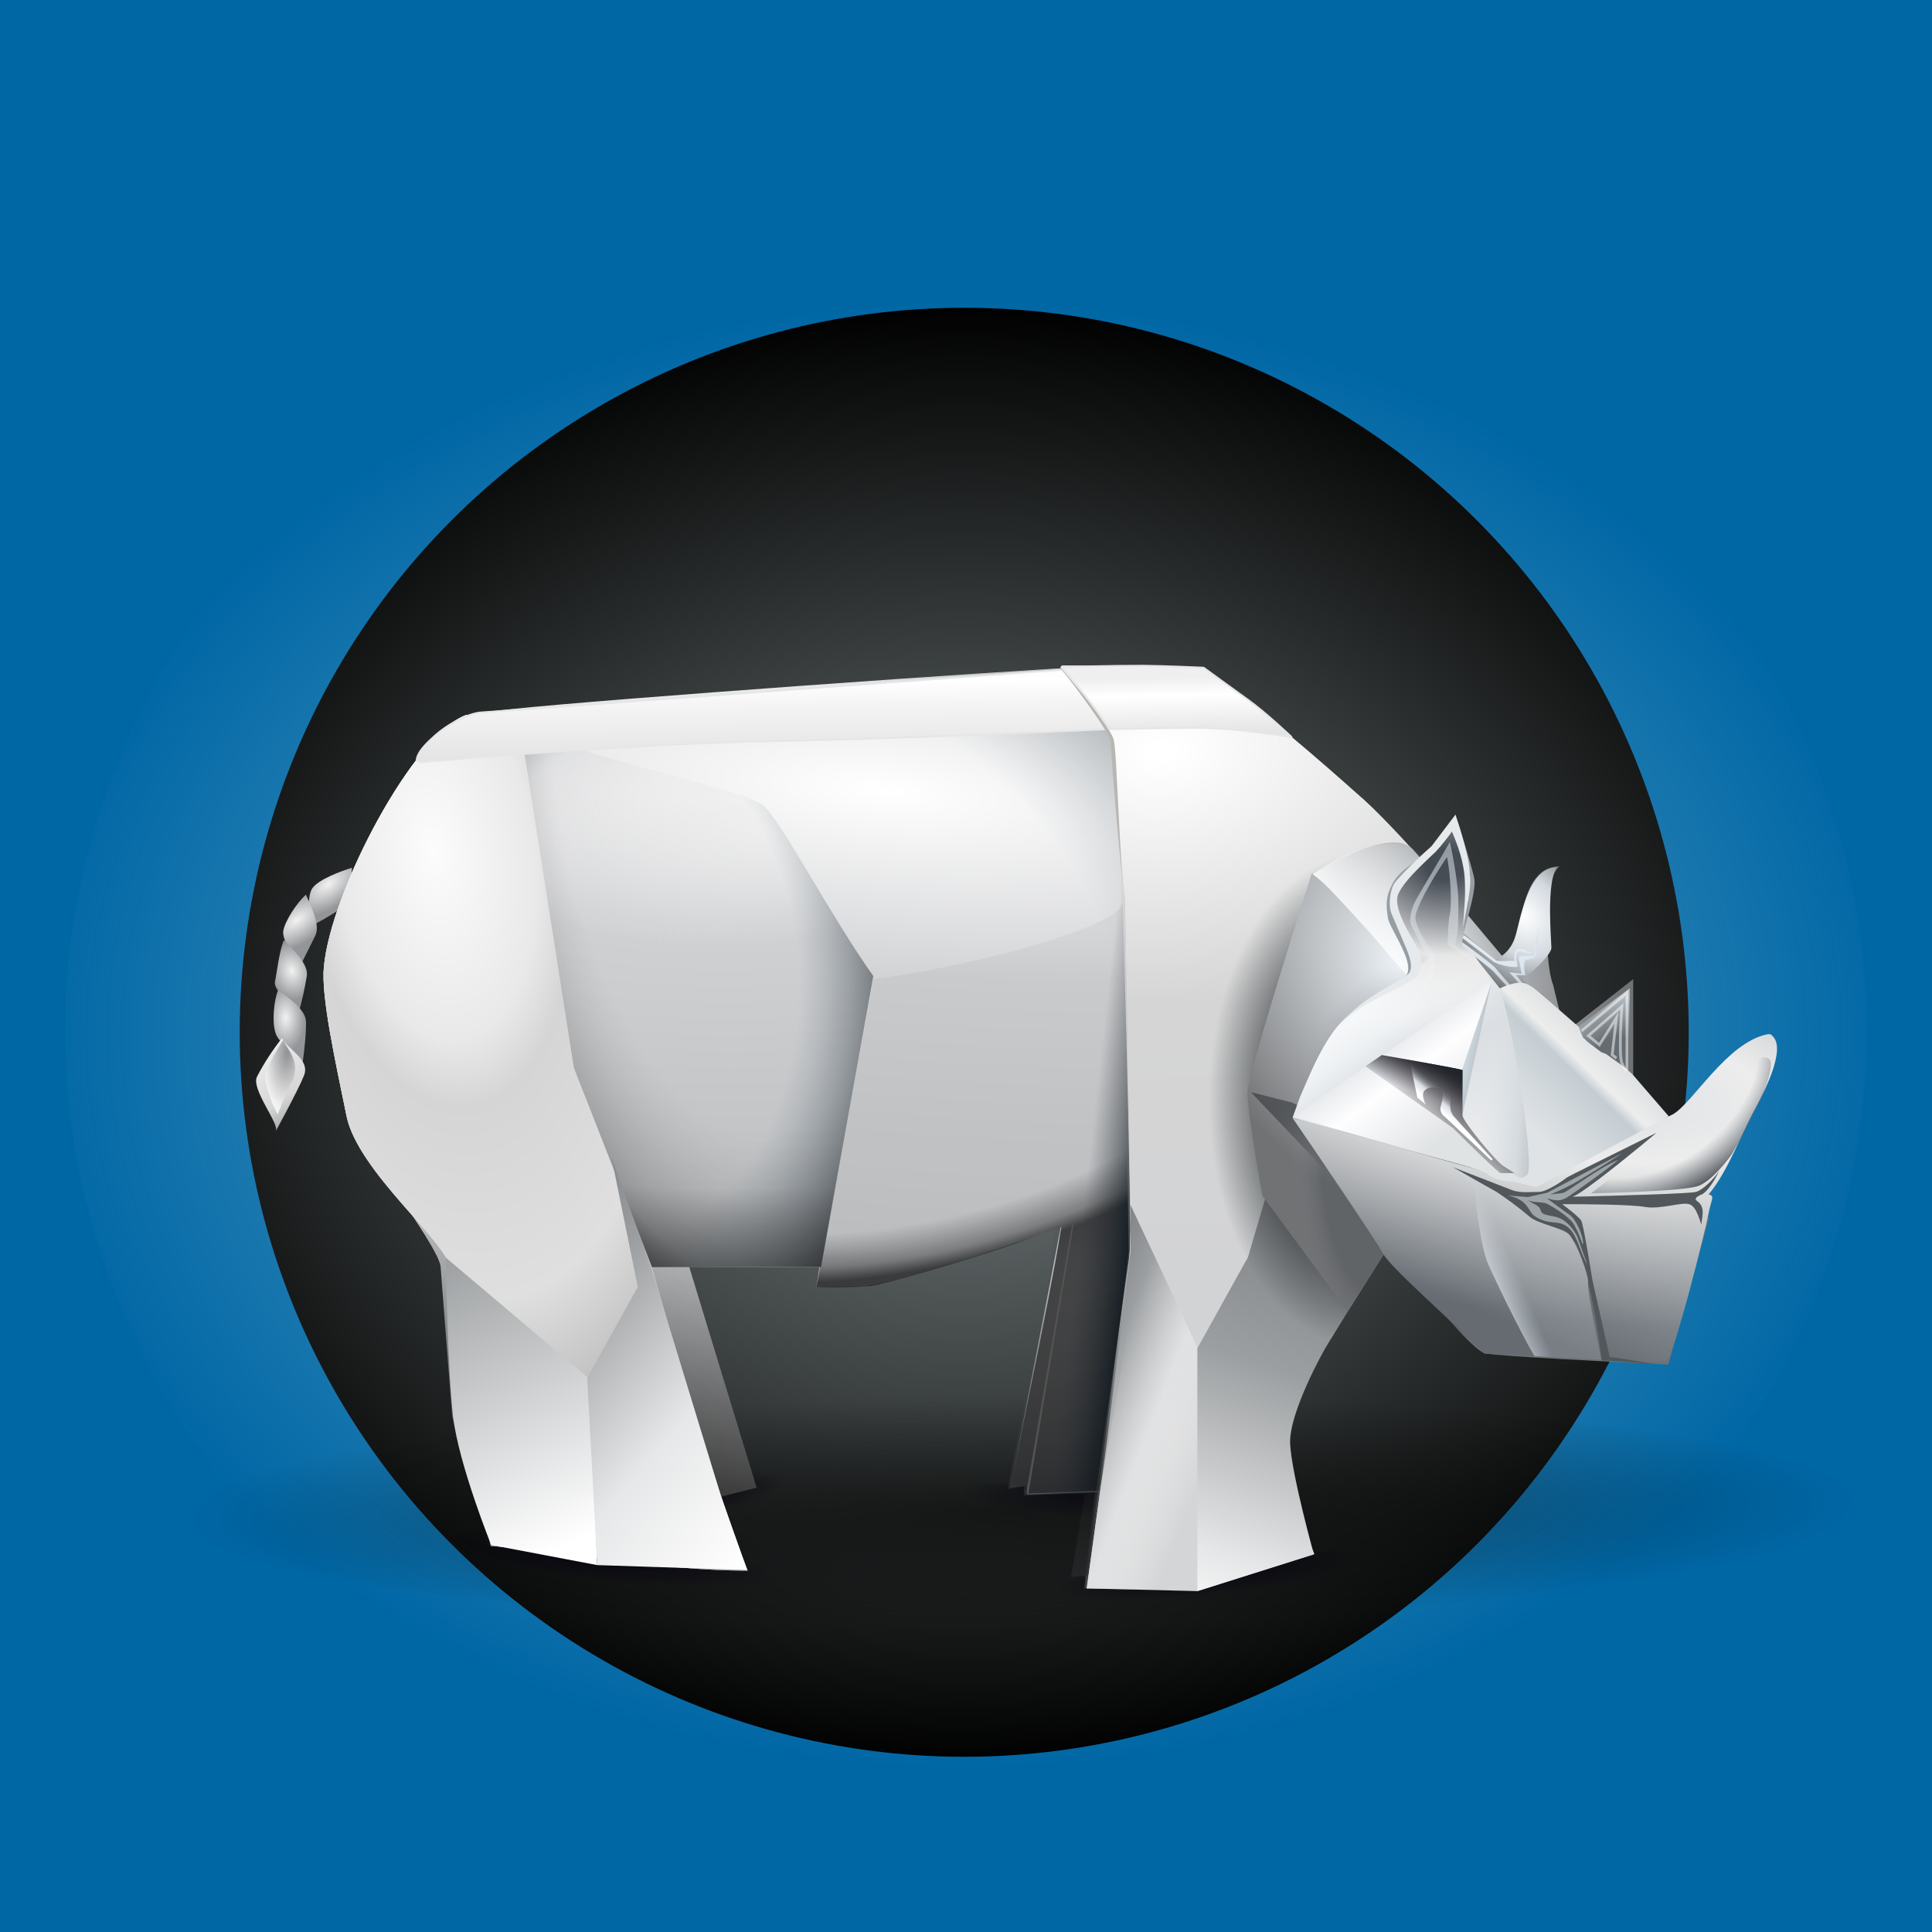 
<svg viewbox="0 0 1040 1040" fill="none" width="1040" height="1040" xmlns="http://www.w3.org/2000/svg">
  <title>#371 - The Sapphire Blue Rhino</title>
  <defs>
    <filter id="duogreen" x="-100%" y="-100%" width="200%" height="200%">
      <feColorMatrix type="matrix" result="grayscale" values="1 0 0 0 0 1 0 0 0 0 1 0 0 0 0 0 0 0 1 0"></feColorMatrix>
      <feComponentTransfer color-interpolation-filters="sRGB">
        <feFuncR type="gamma" exponent="1.5" amplitude="1" offset="0"></feFuncR>
        <feFuncG type="gamma" exponent="1.5" amplitude="1" offset="0"></feFuncG>
        <feFuncB type="gamma" exponent="1.5" amplitude="2" offset="0"></feFuncB>
      </feComponentTransfer>
      <feComponentTransfer color-interpolation-filters="sRGB" result="duogreen">
        <feFuncR type="table" tableValues="0.3 0.7"></feFuncR>
        <feFuncG type="table" tableValues="0 1"></feFuncG>
        <feFuncB type="table" tableValues="0 .8"></feFuncB>
        <feFuncA type="table" tableValues="0 1"></feFuncA>
      </feComponentTransfer>
    </filter>
    <filter id="camo">
      <feTurbulence type="fractalNoise" baseFrequency="0.02" numoctaves="3"></feTurbulence>
      <feComponentTransfer>
        <feFuncR type="discrete" tableValues="0 0 0 0 1 1"></feFuncR>
        <feFuncG type="discrete" tableValues="0 0 0 1 1"></feFuncG>
        <feFuncB type="discrete" tableValues="0 1"></feFuncB>
      </feComponentTransfer>
      <feColorMatrix values="1  0 0 0 0    -1  1 0 0 0    -1 -1 1 0 0    0  0 0 0 1"></feColorMatrix>
      <feColorMatrix values="-0.08  0.42  0.09 0 0.08      -0.17  0.35 -0.08 0 0.17      -0.08  0.15 -0.04 0 0.08      0    0     0    0 1"></feColorMatrix>
    </filter>
    <style>
      /* FILTERS */
      .sepia .rhino{filter:url(#sepia);} 
      .duotone .rhino{filter:url(#duotone);}
      .duoblue .rhino{filter:url(#duoblue);}
      .duogreen .rhino{filter:url(#duogreen);}
      .posterize .rhino{filter:url(#posterize);}
      .darkgreen .rhino{ filter:url(#dark-green-sepia);} 
      .purplesun .rhino{ filter:url(#purplesun);} 
      
      
      .camo {filter:url(#camo); mix-blend-mode: soft-light;}
      .blobby {filter:url(#blobby);}                    
      .roughpaper {filter:url(#roughpaper); mix-blend-mode: color-burn;}
      .zebra {fill: rgba(0,0,0,0.25); filter:url(#zebra); mix-blend-mode: soft-light; }
      
      .stripey{fill:  rgba(0,0,0,.25); filter:url(#stripey);}  
      
      /* BLEND-MODES */
      .sun{fill: rgb(252, 252, 252); mix-blend-mode: overlay;}
      .moon{fill: rgba(0, 0, 0, 1); mix-blend-mode: soft-light;}
      
      /* PATTERNS */
      .circuitboard{fill: url("#circuitboard");}
      .carbonfibre{fill: url("#carbonfibre");mix-blend-mode: hard-light;}
      .argyle{fill: url("#argyle");mix-blend-mode: difference;}
      .miamivice{fill: url("#miamivice");mix-blend-mode: hard-light;}  
      .tartan{fill: url("#tartan");mix-blend-mode: soft-light;}
      
      
    </style>
  </defs>
  <g clip-path="url(#frame)">
    <g class="bg">
      <rect fill="#0067a5" width="1040" height="1040"></rect>
      <rect class="camo" width="1040" height="1040"></rect>
      <ellipse class="moon" cx="519.04" cy="555.67" rx="390" ry="390"></ellipse>
      <ellipse fill="url(#paint0_radial)" cx="520" cy="555" rx="485" ry="430"></ellipse>
    </g>
    <g class="rhino-wrapper duogreen">
      <g class="shadow">
        <path fill="url(#paint1_radial)" d="M549 875c252.95 0 458-27.77 458-62.02s-205.05-62.02-458-62.02-458 27.76-458 62.02C91 847.23 296.05 875 549 875Z"></path>
        <path fill="url(#paint2_radial)" d="M412.33 847.3c1.04-9.16-35.7-20.88-82.06-26.17-46.36-5.29-84.79-2.14-85.83 7.03-1.05 9.17 35.7 20.9 82.05 26.18 46.36 5.29 84.8 2.14 85.84-7.03Z"></path>
        <path fill="url(#paint3_radial)" d="M422.12 799.52c-1.22-9.15-39.71-11.54-85.96-5.35-46.25 6.2-82.75 18.63-81.52 27.78 1.23 9.15 39.72 11.54 85.97 5.35 46.24-6.2 82.74-18.63 81.51-27.78Z"></path>
        <path fill="url(#paint4_radial)" d="M 643.6 862.2 C 695.3 855.6 736.6 845.5 735.8 839.5 C 735.1 833.6 692.6 834 640.8 840.6 C 589.1 847.1 547.8 857.2 548.6 863.2 C 549.3 869.2 591.9 868.7 643.6 862.2 Z"></path>
        <path fill="url(#paint5_radial)" d="M589.88 819c52.13.27 94.42-4.4 94.45-10.4.03-6.02-42.2-11.12-94.33-11.38-52.13-.26-94.41 4.4-94.44 10.41-.04 6.02 42.2 11.11 94.32 11.38Z"></path>
      </g>
      <g class="rhino">
        <g class="body">
          <g class="tail" transform="matrix(1, 0, 0, 1, -23.13, -82.18)">
            <path fill="url(#gradient-3)" d="M 191.25 560.33 C 194.63 555.5 206.86 551.07 212.59 549.28 C 212.08 554.54 212.25 567.37 206.78 571.19 C 200.57 575.31 194.09 579.03 187.41 582.33 C 190.12 580.85 187.87 565.17 191.25 560.33 Z"></path>
            <path fill="url(#gradient-0)" d="M 175.63 583.27 C 176.48 578.07 182.78 568.29 187.81 563.79 C 189.88 568.68 195.89 579.87 192.85 585.88 C 189.81 591.9 182.53 606.46 184.13 603.83 C 185.72 601.2 174.56 589.85 175.63 583.27 Z"></path>
            <path fill="url(#gradient-2)" d="M 171.15 610.6 C 172.06 606.36 173.5 593.67 176 588.23 C 179.6 592.17 189.18 600.62 188.33 607.33 C 187.15 614.65 185.5 621.9 183.4 629.01 C 184.18 626.04 169.86 615.84 171.15 610.6 Z"></path>
            <path fill="url(#gradient-1)" d="M 171.35 637.95 C 169.5 632.13 170.5 621 172.88 614.98 C 177.01 618.35 187.72 625.24 187.87 632.13 C 187.92 639.5 186.97 647.19 186 654.5 C 186.15 651.44 172.88 644.5 171.35 637.95 Z"></path>
            <path fill="url(#paint10_linear)" d="M 161.52 661.68 C 165.35 654.28 169.8 647.56 174.92 641 C 178.29 647.43 190.27 652.49 186.75 661.22 C 183.23 669.95 169.62 694.75 171.61 690.92 C 173.6 687.1 158.01 668.26 161.51 661.68 Z"></path>
            <path fill="url(#paint11_radial)" d="M 166.44 658.82 C 169.03 652.85 172.09 647.22 175.59 642 C 177.79 647.28 184.59 652.76 180.95 663.32 C 175.59 673.06 173.59 680.07 172.63 682 C 171.01 680.07 164.23 664.1 166.43 658.82 Z">   </path>
          </g>
          <path fill="url(#paint12_radial)" d="M 571 660.5 C 539.5 672.5 475.77 692.4 464 692.4 L 439.5 692.83 L 441.04 682.26 L 371 681.91 L 407.24 800.79 L 387 805.9 C 391.5 817.4 402 844.9 402 844.9 C 402 844.9 272.27 832.78 267.07 830.48 C 261.87 828.18 250.15 790.36 243.42 762.49 L 237.2 682.25 C 237.2 676.5 223.17 655.93 210.3 637.05 C 201.2 623.7 192.69 611.2 190.1 605.37 C 183.82 591.28 173.27 531.25 175.41 518.54 C 177.55 505.84 214.11 387.14 263.04 383.32 C 273.13 380.41 472.69 365.71 570.87 359.74 L 571.63 358.2 C 586.53 358.1 616.9 358.93 634.43 359.41 C 641.38 359.61 646.31 359.74 647.48 359.74 C 651.61 359.74 725.01 428.19 726.08 433.24 C 726.89 437.07 729.2 449.8 730.93 459.93 L 723.5 477.9 L 697 562.4 L 723.5 679.9 L 727.52 689.68 L 706.36 707.67 L 706.36 718.24 C 697.49 726.97 679.75 747.18 679.75 759.12 C 679.75 771.07 700.22 816.89 704.5 836.49 C 686.15 840.62 644.5 855.99 644.5 855.99 C 644.5 855.99 606.82 852.23 584 854.49 L 591 802.99 L 553 804.49 L 553 799.49 L 544 800.49 L 571 660.49 L 571 660.5 Z"></path>
          <path fill="url(#paint13_radial)" d="M 570 661 C 538.8 672.03 476.39 692.46 462.32 692.46 L 461.07 692.44 C 452 692.29 444.49 692.17 439.07 692.61 L 440.6 682.04 L 370.56 681.69 L 406.81 800.57 L 384.94 806.24 C 391.97 818.04 399.77 844.99 399.77 844.99 C 399.77 844.99 268.72 834.72 263.52 832.43 C 258.32 830.13 250.93 790.87 244.21 762.99 L 236.76 682.04 C 236.76 676.3 222.73 655.72 209.86 636.84 C 200.77 623.5 192.26 611 189.66 605.17 C 183.39 591.07 172.84 531.05 174.98 518.34 C 177.12 505.63 213.67 386.94 262.6 383.11 C 272.7 380.21 473.06 365.83 571.23 359.85 L 571.64 358.97 C 587.28 359.21 616.78 359.03 634.2 359.2 C 639.46 359.25 642.77 359.45 647.05 359.53 C 651.18 359.53 724.58 427.99 725.65 433.03 C 726.46 436.87 728.77 449.59 730.5 459.73 L 723.07 477.69 L 696.57 562.19 L 723.07 679.69 L 727.08 689.48 L 705.92 707.47 L 705.92 718.03 C 697.05 726.76 679.32 746.98 679.32 758.92 C 679.32 765.35 685.79 781.72 692.43 798.53 C 698.13 812.93 703.95 827.65 705.93 836.69 C 671.79 844.39 618.54 851.73 583.57 855.19 L 589.5 803.5 L 551 805 L 551.5 800 L 542.5 801.5 L 570 661 Z"></path>
          <path fill="url(#paint14_radial)" d="M 571 660.5 C 539.8 671.53 487.98 688.17 475.9 690.93 C 464.8 693.56 452.65 692.92 444.96 692.51 C 442.8 692.4 441 692.31 439.66 692.31 L 441.04 682.35 L 371 682 L 407.24 800.88 L 385.37 806.55 C 392.41 818.34 400.21 845.29 400.21 845.29 C 400.21 845.29 272.62 832.59 266.09 831.17 C 265.46 831.03 255.26 808.16 250.27 785.05 C 248.33 776.05 246.38 767.03 244.5 759.23 L 240 675.5 C 240 675.5 223.17 656.03 210.3 637.14 C 201.2 623.8 192.69 611.31 190.1 605.47 C 183.82 591.38 173.27 531.35 175.41 518.64 C 177.55 505.94 214.11 387.25 263.04 383.42 C 273.13 380.52 472.69 365.81 570.87 359.84 L 571.63 358.31 C 586.53 358.2 616.9 359.03 634.43 359.51 C 641.38 359.71 646.31 359.84 647.48 359.84 C 651.61 359.84 725.01 428.29 726.08 433.34 C 726.89 437.18 729.2 449.9 730.93 460.04 L 723.5 478 L 697 562.5 L 723.5 680 L 727.52 689.78 L 706.36 707.78 L 706.36 718.34 C 697.49 727.07 679.75 747.28 679.75 759.23 C 679.75 771.17 688.15 813.13 692.45 832.73 C 674.09 836.87 635.09 845.29 625.61 845.29 C 616.13 845.29 588.91 847.74 576.53 848.97 L 584 804 L 553.5 804 L 553.5 799.5 L 544.5 799.5 L 571 660.5 Z"></path>
          <path fill="url(#paint15_radial)" d="M 607.5 674.5 C 607.04 599.77 602.52 404.86 602.52 403.33 C 602.52 401.8 602.22 397.05 593.35 383.43 C 589.22 376.99 577.38 364.47 571.88 358.5 L 571.33 358.92 C 571.33 358.92 580.35 369.79 588.3 380.36 C 593.8 387.56 598.7 394.76 599.62 397.96 C 601.92 405.63 604.21 474.54 604.21 486.79 C 604.21 499.04 526.37 517.57 469.63 525.08 L 439.51 692.92 C 445.5 693 465 693.02 470 692 C 489.5 688 532 674.5 545.64 669.8 L 571.33 660.5 C 563.5 708.5 545.5 789.97 544 800.5 L 554 799.5 L 553 804 L 591.5 802.5 L 607.5 674.5 L 607.5 674.5 Z"></path>
          <path fill="url(#paint16_linear)" d="M 608.5 672.12 C 608.04 597.39 601.92 403.36 601.92 401.82 C 601.92 400.3 601.62 395.55 592.75 381.92 C 588.62 375.49 576.59 365.52 571.24 358.94 L 571.24 359.86 C 571.24 359.86 579.75 368.29 587.7 378.86 C 593.2 386.06 598.1 393.26 599.02 396.46 C 601.32 404.13 603.61 473.04 603.61 485.29 C 603.61 497.54 528.23 518.5 471.5 526 L 439.06 690.8 C 447.01 690.5 461.24 693.71 483.11 687.43 C 504.97 681.16 531.58 673.35 545.04 668.29 L 570.73 661 C 565.38 710.16 553.68 751.8 544.5 800.5 L 554.5 799.5 L 553 804 L 590 802.5 L 608.5 672.12 Z"></path>
          <path fill="#262626" fill-opacity=".05" d="M 609.71 672.55 C 609.25 597.82 603.29 403.79 603.29 402.25 C 603.29 400.73 601.3 396.59 592.43 382.81 C 588.15 376.38 577.33 365.07 571.98 358.49 L 571.33 359.69 C 571.33 359.69 580.04 369.79 588 380.36 C 593.5 387.56 599.16 393.68 600.08 396.9 C 602.37 404.56 604.66 473.47 604.66 485.72 C 604.66 497.97 526.83 519.72 470.09 527.07 L 439.51 692.92 C 447.46 692.76 467.03 692.8 472.5 691.5 C 493.5 686.5 532.94 673.77 546.4 668.87 L 568 660.5 C 562.65 709.66 554.02 751.46 545 800 L 553.5 800 L 553.5 804 L 592.5 800 L 609.71 672.55 L 609.71 672.55 Z"></path>
          <path fill="#DADADA" d="M336.75 633.65c-12.55-19.14-45.42-172.13-58.42-251.76l-27.53 3.06c-27.52 9.96-72.48 93.57-76.46 135.53-1.53 15.93 6.12 50.54 12.24 80.4 6.11 29.86 53.98 62.63 55.35 81.16 1.38 18.53 10.25 41.5 8.1 66.47-1.67 19.9 14.23 83.61 14.23 83.61s51.38 4.6 72.49 4.6c8.56 0 35.63-9.96 56.27-9.96-27.07-69.06-54.13-189.9-56.27-193.1Z"></path>
          <path fill="url(#paint17_radial)" d="M336.75 633.65c-12.55-19.14-45.42-172.13-58.42-251.76l-27.53 3.06c-27.52 9.96-72.48 93.57-76.46 135.53-1.53 15.93 6.12 50.54 12.24 80.4 6.11 29.86 54.38 68.12 55.35 81.16 1.38 18.53 10.25 41.5 8.1 66.47-1.67 19.9 14.23 83.61 14.23 83.61 44.83 4 93.46 13.38 138.24 13.38-27.07-69.07-63.61-208.63-65.75-211.85Z"></path>
          <path fill="url(#paint18_radial)" d="M336.75 633.65c-12.55-19.14-45.42-172.13-58.42-251.76l-27.53 3.06c-27.52 9.96-72.48 93.57-76.46 135.53-1.53 15.93 6.12 50.54 12.24 80.4 6.11 29.86 54.38 68.12 55.35 81.16 1.38 18.53 10.25 41.5 8.1 66.47-1.67 19.9 14.23 83.61 14.23 83.61 44.83 4 93.46 13.38 138.24 13.38-27.07-69.07-63.61-208.63-65.75-211.85Z"></path>
          <path fill="url(#paint19_radial)" d="M441.95 682.04h-90.98L308.9 574.7l-27.5-175.2h20.64c34.4 14.24 99.86 26.19 109.19 34.46 9.33 8.27 38.08 62.63 58.87 91.42l-28.13 156.66Z"></path>
          <path fill="url(#paint20_radial)" d="M441.95 682.04h-90.98L308.9 574.7l-27.5-175.2h20.64c34.4 14.24 99.86 26.19 109.19 34.46 9.33 8.27 38.08 62.63 58.87 91.42l-28.13 156.66Z"></path>
          <path fill="url(#paint21_radial)" d="M441.5 682.04h-90.53L308.9 574.7l-27.5-175.2h20.64c39.3 14.55 99.86 26.19 109.19 34.46 9.33 8.27 38.08 62.63 58.87 91.42l-28.6 156.66Z"></path>
          <path fill="url(#paint22_linear)" stroke="#E6E6E6" d="M 578.15 360.05 L 606.75 392.11 L 591.49 392.72 L 545.77 394.72 C 508.77 396.24 461.36 398.08 419.77 398.85 C 378.17 399.61 329.67 402.37 291.75 405.13 C 284.99 405.62 279.49 405.99 274.69 406.33 C 266.02 406.91 259.62 407.35 252.14 408.03 C 249.97 408.21 247.89 408.43 245.62 408.65 C 241.76 409.05 237.37 409.49 231.2 409.88 L 231.17 409.88 L 227.15 410.32 L 224.25 409.4 C 224.45 407.09 225.81 404.73 227.73 402.4 C 229.73 400 232.27 397.7 234.55 395.65 L 234.62 395.59 C 237.74 392.89 241.14 390.54 244.76 388.57 C 248.95 386.25 253.62 384.29 257.89 383.61 L 578.15 360.05 L 578.15 360.05 Z"></path>
          <path fill="url(#paint23_linear)" d="m317.17 742.23 4.33 100.27-57.09-10.84S247 788.5 243.92 762.75C240.84 737 240 677 240 677l77.17 65.23Z"></path>
          <path fill="#B9B6B2" d="M 677.76 596.13 C 678.83 590.31 719.96 505.01 740.46 463.05 L 740.46 451.26 L 734.65 444.06 C 735.42 439.7 735.42 435.25 734.65 430.89 C 732.21 428.74 672.71 379.89 648.4 360.45 L 571.63 358.31 C 571.63 358.91 570.92 359.12 570.92 359.89 C 578.36 368.68 597.93 395.21 597.93 399.5 C 597.93 403.79 602.22 459.53 605.58 484.5 L 608.64 660.6 L 606.34 721.1 L 596.1 803.79 L 585 855 L 707.5 836.5 C 700.77 822.41 687.72 788.62 686.5 780.5 C 685.28 772.38 702.53 743.91 711.25 729.21 L 715.68 710.22 C 702.53 674.69 676.54 601.95 677.76 596.13 Z"></path>
          <path fill="url(#paint24_radial)" d="M 760.5 578.5 L 766 463.5 C 766 463.5 745.88 440.95 734.65 430.9 C 709.54 408.42 675.95 379.22 648.4 360.45 L 571.63 358.31 C 571.48 358.91 571.17 358.91 571.17 359.68 C 581.27 370.86 597.63 392 599.47 397.97 C 601.3 403.94 602.22 459.53 605.58 484.49 L 608.64 660.6 L 606.34 721.1 L 592.5 800.5 L 585 855 L 644.5 856.5 L 707.5 836.5 C 700.77 822.41 687.7 791.54 686.48 783.42 C 685.25 775.31 702.53 743.92 711.25 729.22 C 711.25 729.22 707.5 736 729.5 696 C 751.5 656 760.5 578.5 760.5 578.5 Z"></path>
          <path fill="url(#paint25_linear)" stroke="#E6E6E6" d="M 597.34 392.44 C 596.79 391.8 589.66 381.23 585.15 375.68 C 582.2 372.05 571.42 359.05 571.42 359.05 C 571.42 359.05 599.97 358.3 615.31 358.37 C 625.47 358.42 647.91 359.42 647.91 359.42 C 647.91 359.42 663.96 371.12 672.04 376.9 C 681.26 383.49 695.17 396.68 695.17 396.68 L 675.09 393.95 L 675.08 393.95 C 663.01 392.27 648.14 391.73 642.74 391.76 C 635.19 391.8 597.34 392.44 597.34 392.44 Z" style="stroke-linejoin: round;"></path>
          <path fill="url(#paint26_linear)" d="m321.5 842.5 80.7 2.64L388 805l-37.8-123.72-21.03-58.2 14.15 69.68-27.22 49 5.4 100.74Z"></path>
          <path fill="url(#paint27_linear)" d="M644.42 724.92V856.5l-59.48-1.4 10.7-77.34L608.5 674v-25.5l35.92 76.42Z"></path>
          <path fill="url(#paint28_linear)" d="m644.58 856.5 62.7-19.78S695.5 794.5 694.5 777.5s18.9-51.81 18.9-51.81l30.1-49-30.1-9.19-35.95-62.03 3.83 39.05-9.48 32.16-27.22 49V856.5Z"></path>
          <path fill="url(#paint29_radial)" d="M 730.5 429 C 730.5 429 662.8 466 649.5 536 C 630.7 635.1 671.8 676.7 671.8 676.7 C 671.8 676.7 671.8 713.6 693.5 723 C 705 728 718 718 718 718 L 751 665.5 L 801.9 505.3 L 730.5 429 Z"></path>
          <path fill="#545350" d="M552.5 803.5 577 660l1-1-24.5 145.5-1-1Z"></path>
        </g>
        <g class="head">
          <path fill="url(#paint30_radial)" d="M 706 470.5 C 706 470.5 671.5 578.32 671.5 588.48 C 671.5 598.63 679.5 643.61 679.5 643.61 L 725.5 706 L 747 672 C 763.06 689.76 791.7 726.82 799.5 728.5 C 807.3 730.18 870.6 733.2 898.12 734.57 L 919.99 655.55 L 911.58 649.88 L 919.98 643.61 C 924.58 633.96 936.2 610.83 945.22 595.52 C 956.54 576.53 956.97 557.82 950.7 557.82 C 946.32 557.82 937.03 568.77 928.94 578.32 C 925.46 582.42 922.29 586.17 919.99 588.47 C 913.25 595.22 907.1 597.81 901.13 600.32 L 898.73 601.34 L 898.43 601.64 L 879.16 588.48 L 879.16 527.07 L 847.35 552.03 L 839.85 545.75 L 836 530 C 833.25 522.96 832.67 508.08 832.21 493.99 C 831.75 479.89 836.03 469.03 839.4 466.42 C 822.6 466.42 819.34 489.25 817.26 503.82 C 816.95 506.16 816.58 508.5 816.16 510.83 C 814.47 519.41 819.2 514.5 808.5 514.5 L 761 457.84 C 751.1 445 717 464.36 706 470.5 Z"></path>
          <path fill="url(#paint31_radial)" d="m696 601.5 127.02-81.84-31.77-30.45s-7.44-26-32.5-30.5c-25.07-4.5-51.5 14-51.5 14s-30.3 70.5-32.87 108.82c-1.53 22.82-3.1 92.13 49.12 126.97L745 675l-49-73.5Z"></path>
          <path fill="url(#paint32_linear)" d="m736.5 501 40.08 46.55L811.5 519l-22.06-28s.74-5.63 0-7.45L762 458c-4.07-2.8-3-4-14.5-4-20 2-41 16.5-41 16.5 6.5 4.5 14 13.05 30 30.5Z"></path>
          <g opacity=".6">
            <path fill="url(#paint33_linear)" d="M695.8 593.68 673.5 588l33.32 35.09c9.17 11.48 28.9 20.67 41.13 28.02l-36.09-49.31-16.06-8.12Z"></path>
            <path fill="url(#paint34_linear)" d="M695.8 593.68 673.5 588l33.32 35.09c9.17 11.48 28.9 20.67 41.13 28.02l-36.09-49.31-16.06-8.12Z"></path>
          </g>
          <path fill="url(#paint35_radial)" d="m833.74 556.62 5.81-2.9-20.03-26.96c5.2-2.91 15.6-13.02 15.6-16.54 0-3.52-2.9-34.92 2.9-43.34-16.05 0-19.73 29.87-22.63 38.13-2.9 8.27-9.18 11.34-11.16 11.03l-29.36-24.35-2.91 12.56 25.7 20.67 34.55 37.68 1.53-5.98Z"></path>
          <path fill="url(#paint36_radial)" d="m803.62 517.42-25.09-19.14-.6 2.3c8.56 6.12 25.38 18.22 27.21 20.67 1.84 2.45 21.72 24.5 31.5 35.37l-.6 1.38-32.42-35.38c-1.84-1.68-19.43-15.46-27.99-22.05l2.3-4.44c9.93 6.59 25.69 19.45 27.21 20.68 1.53 1.22 8.57 0 10.25.6a8.13 8.13 0 0 1 .76-5.81c1.08-1.84 5.05 0 7.34.76 2.3.77 2.14-2.14 2.91-4.28a26 26 0 0 1 .61-3.37l.46-1.23c.46-2.9.61-5.36.61-5.2 0 .15 0 2.14-.15 4.59-.15 4.9-.46 11.95-1.53 12.4-1.65.77-3.4 1.28-5.2 1.54-.46 0-1.38 2.9 0 8.11h-5.05l21.26 26.5-24.93-28.03 6.58.77-1.53-8.88c.76-.77 4.28-.77 6.73-.77s1.38-1.69 1.68-3.83c-.3 1.22-.76 2.14-1.68 2.45-3.67.61-5.97-2.3-7.34-.76-1.38 1.53-.61 5.36 0 7.35.61 1.99-10.4 0-13.3-2.3Z"></path>
          <path fill="#969EA3" d="M768.98 457.33c5.2-5.66 15.45-15.31 15.45-15.31 2.45 7.2 7.95 24.96 9.17 30.78 1.23 5.82-4.07 22.62-5.6 29.2.87-9.01 3.42-20.19 2.54-29.2a101.5 101.5 0 0 0-6.11-24.96c-2.45 3.22-7.65 10.1-10.1 12.56-2.44 2.45-20.03 16.84-21.56 24.2-1.52 7.34 4.67 18.85 7.73 23.9 3.06 5.05 6.95 12.7 3.9 17.9-3.06 5.2-28.71 10.76-35.9 20.1 5.66-9.34 26.26-17.8 28.7-21.78 4.09-6.65-7.7-22.72-9.93-29.87-1.05-5.98-1.41-11.38 1.23-16.85 4.59-10.72 12.68-11.94 20.48-20.67Z"></path>
          <path fill="url(#paint37_linear)" d="m735 574 67.5-45-9.5-15.5-6-4.5c0-5.2 3.62-16.24 3.62-32.16 0-15.93-9.18-30.32-9.18-32.16-6.12 5.05-14.37 18.83-25.08 27.1-10.7 8.27-5.8 21.14-1.37 29.56 0 0 8.1 13.94 7.34 19.14-.77 5.2-20.16 16.52-30.83 22.52-16 9-31 46.5-31 46.5L735 574Z"></path>
          <path fill="url(#paint38_linear)" d="M822.73 634.11c-5.96 0-5.66-1.07-9.79 0l-25.69-7.2c-4.13-1.22-61.78-15.77-91.45-25.26l3.83-10.72c5.36-12.36 10.35-24.97 18.37-35.93 8.5-11.6 22.58-18.59 34.5-26l21.3-16.94h17.58l39.76 49.77-3.06 41.35-5.35 30.93Z"></path>
          <path fill="url(#paint39_linear)" d="M822.73 634.11c-5.96 0-5.66-1.07-9.79 0-6.88-2.45-21.56-7.66-25.69-8.73-4.13-1.07-61.58-14.88-91.25-24.38l3.63-10.07s-.58-1.3 7.64-17.61C715.5 557 724 549.87 735 540c11-9.87 18.91-9.87 18.91-9.87l30.59-18.63 6.88.56 39.76 49.77-3.06 41.35-5.35 30.93Z"></path>
          <path fill="url(#paint40_radial)" d="m706.5 593 96-64.5L793 513l-6-4c0-5.2 3.62-16.24 3.62-32.16 0-15.93-9.18-30.32-9.18-32.16-6.12 5.05-14.37 18.83-25.08 27.1-10.7 8.27-5.8 21.14-1.37 29.56 0 0 8.1 13.94 7.34 19.14-.77 5.2-19.83 13.45-31.83 22.52-20.5 15.5-33 54.5-33 54.5l9-4.5Z"></path>
          <path fill="url(#paint41_linear)" d="M766.37 510.68c-1.84-2.91-5.2-9.5-6.73-12.56-1.53-3.06.46-9.65 2.3-13.17 1.83-3.52 13.6-22.97 18.5-31.7 1.53 6.28 4.58 23.13 4.58 31.7 0 8.58.16 18.68-1.83 23.59l14.07 11.79-18.35-11.8c.92-3.06.3-11.02 1.53-16.23 1.22-5.2.3-22.66-1.53-30.93-5.96 8.73-17.59 27.87-16.98 33.08.62 5.2 5.82 13.32 8.1 16.23a16.56 16.56 0 0 1 1.38 14.7c-1.68 4.13-9.93 12.1-13.91 15.62a120.04 120.04 0 0 0 10.25-15.62c3.05-5.82.76-11.03-1.38-14.7Z"></path>
          <path fill="#E6EAED" d="m770.58 455.55 12.92-17.05c2.45 7.35 7.73 24 7.73 32.52 1.22 5.82-2.35 21.4-3.73 27.98.8-9.07 1.61-18.91.82-27.98-1.22-11.18-5.35-19.76-6.73-23.43-2.68 3.8-5.59 7.43-8.71 10.87-3.06 3.06-19.12 17-20.65 24.35-1.53 7.35 7.19 20.98 10.1 26.19 2.9 5.2 3.82 10.72.91 15.92-2.9 5.2-31.24 14.08-40.74 26.08 9-14 34.01-23.47 36.3-27.6 2.3-4.14-1.37-11.8-2.9-15.48l-6.57-15.46c-2.45-5.21-.77-13.33.91-16.39 1.69-3.06 14.07-15.16 20.34-20.52Z"></path>
          <path fill="url(#paint42_radial)" d="M 945.07 596.28 C 950.87 585.57 961.29 564.21 954.18 557.76 C 954.18 557.76 953.6 556.32 951.34 556.77 C 929.43 561.1 910.72 594.65 900.17 600.01 C 886.87 606.59 857.91 617.27 849.03 623.09 C 840.16 628.9 833.13 634.88 826.55 638.39 L 695.8 601.8 C 709.1 621.1 739.85 666.43 744.43 674.7 C 749.03 682.97 780.83 710.38 799.03 728.6 L 862.18 732.28 C 872.12 732.74 892.77 733.51 896.9 732.28 C 901.03 731.06 918.15 661.53 919.68 653.42 C 921.21 645.3 923.35 643.62 919.68 643 C 929.78 631.36 937.42 610.08 945.07 596.3 L 945.07 596.28 Z"></path>
          <path fill="url(#paint43_linear)" d="M 945.07 596.28 C 950.87 585.57 955.47 569.18 955.01 561.83 L 951.34 556.77 C 942.77 562.6 915.51 599.65 904.96 605.01 C 891.66 611.59 857.91 617.27 849.03 623.09 C 840.16 628.9 835.03 634.48 828.45 637.99 L 695.8 601.8 C 709.1 621.1 739.91 666.74 744.5 675.01 C 749.09 683.28 788.5 718.51 799.03 728.61 L 862.18 732.28 C 872.12 732.74 892.77 733.51 896.9 732.28 C 901.03 731.06 918.15 661.53 919.68 653.42 C 921.21 645.3 923.35 643.62 919.68 643 C 929.78 631.36 937.42 610.08 945.07 596.3 L 945.07 596.28 Z"></path>
          <path fill="url(#paint44_linear)" d="M814.18 631.84a9.3 9.3 0 0 0 5.82 2.24 10.16 10.16 0 0 1-5.82 1.92c-3.67 0-10-.87-13.68-4.16-3.67-3.3-74.15-21.23-104-30.84l30-21 76.5-52-15.75 54.18c-.31 6.73 0 14.28 0 21.97.4 1.04 4.6 8.23 11.45 15.14 5.85 5.9 14.42 11.66 15.48 12.55Z"></path>
          <path fill="url(#paint45_linear)" d="M802.85 528.9 787 601v-25l15.85-47.1Z"></path>
          <path fill="url(#paint49_radial)" d="m777.77 601.19 25.08 23.58.61-.77s-17.33-19.13-20.64-22.81C779.5 597.5 781 593.43 781 591c0-2.43-3.23-17.07-3.23-17.07l-13.3-2.43-5.47-1c-.28.37 4 20.5 4 20.5s1.4.92 4.37 3.5c0 0-1.37-3-1.37-5 0-4.6 6.51-4.97 9.48-3.01 2.3 1.51.76 6.58 0 9.49a5.25 5.25 0 0 0 2.3 5.2Z"></path>
          <path fill="#51575B" d="M 823.19 654.78 C 817.6 650.04 811.73 645.65 805.6 641.62 L 782.05 628.29 L 814.47 640.85 C 818.75 642.23 823.95 641.61 828.39 641.61 C 832.82 641.61 842.3 634.88 843.07 634.11 C 843.83 633.35 875.79 617.73 891.7 609.76 C 882.67 617.42 861.88 634.42 851.17 641.62 C 849.71 642.59 848.17 643.46 846.59 644.22 C 872.43 643.61 909.44 642.53 912.95 641.62 C 916.47 640.7 922.9 634.43 925.34 630.29 C 923.35 635.04 918.92 641.77 916.01 642.99 C 913.11 644.22 911.79 645.34 913.71 646.67 C 918.82 650.22 915.4 656.93 916.01 659.37 C 914.94 657.54 913.41 649.42 909.28 648.2 C 905.15 646.97 893.84 651.1 885.73 649.73 C 877.63 648.35 853.16 648.2 840.93 648.2 C 843.83 650.34 850.1 655.24 851.17 657.08 C 852.24 658.92 855.61 678.98 857.14 688.78 L 866.5 730.5 C 875.52 731.42 890.78 734.42 892.3 734.42 C 890.47 734.42 863.11 731.89 862.5 732.5 C 861.89 733.11 854.08 693.22 854.84 690.16 C 855.61 687.1 848.27 668.11 844.6 664.43 C 840.93 660.76 828.39 659.23 823.19 654.79 L 823.19 654.78 Z"></path>
          <path fill="url(#paint46_linear)" d="m809.27 627.68 5.97 3.83h-7.34c-1.23 0-17.74-16.24-25.85-24.35L735 574l8.82-6.04s43.43 7.5 43.43 8.11v24.35c0 3.06 18.35 25.12 22.02 27.26Z"></path>
          <path fill="url(#paint47_linear)" d="m809.27 627.68 5.97 3.83h-7.34c-1.23 0-17.74-16.24-25.85-24.35L735 574l8.82-6.04s43.43 7.5 43.43 8.11v24.35c0 3.06 18.35 25.12 22.02 27.26Z"></path>
          <path fill="url(#paint48_linear)" d="m777.77 601.19 25.08 23.58.61-.77s-17.33-19.13-20.64-22.81C779.5 597.5 781 593.43 781 591c0-2.43-3.23-17.07-3.23-17.07l-13.3-2.43-5.47-1c-.28.37 4 20.5 4 20.5s1.4.92 4.37 3.5c0 0-1.37-3-1.37-5 0-4.6 6.51-4.97 9.48-3.01 2.3 1.51.76 6.58 0 9.49a5.25 5.25 0 0 0 2.3 5.2Z"></path>
          <path fill="url(#paint50_linear)" d="M801.17 680.67c-4.13-9.5-6.58-31.55-7.34-41.35L784 629.5l23 13 18 14c8 3 15.23 4.66 22 11.5 5.35 4.13 13.32 44.86 15 64l-36-2c-7.34-12.4-20.7-40-24.83-49.33Z"></path>
          <path fill="#E3EDF2" d="M826.1 654.63c-3.68-2.45-3.33-9.3-15.1-11.13l11.5.87 10.32-2.3 11.01-5.82 29.36-15.46c-7.34 5.05-22.02 13.93-25.69 16.08a134.93 134.93 0 0 1-13 6.12c2-.3 4.9-.46 7.04-.91 2.14-.47 19.88-13.94 29.51-17.62-5.96 5.06-22.48 16.85-27.22 19.91-4.74 3.06-7.64 1.38-11 .77 3.36 2.45 8.04 5.95 12.17 8.86 4.13 2.91 8.07 14 7 16-1.72-4.66-2.85-7.8-5.5-12-3.07-3.6-9.48-7.79-13.68-9.95-2.45-1.23-7.72-.52-10.32-2.05 1.69 1.66 5.93 2.7 6.65 4.96.61 3.67 5.05 2.9 9.48 4.44 4.44 1.53 8.08 5.66 10.37 10.1l5.5 15.5c-4.43-8.12-5.47-16.37-10.67-20.5-5.2-4.13-9.94-.66-17.74-5.87Z" opacity=".51"></path>
          <path fill="url(#paint51_linear)" d="M 826.93 639 L 898.27 600.88 L 878.7 578.22 C 878.7 578.22 827.78 533.04 824.87 531.35 C 821.97 529.67 819.21 526.76 807.44 531.97 C 816.15 559.07 825.79 628.6 822.27 632.12 C 818.75 635.64 812.48 635.49 811.27 635.34 L 826.93 639 Z"></path>
          <path fill="url(#paint52_radial)" d="m849.95 552.49 27.37-20.52-.6 44.1-12.24-8.73-2.45-.92-7.34-5.51-2.6-2.45s-2.3-5.2-2.14-5.97Z"></path>
          <path fill="url(#paint53_radial)" d="M953.33 573.32c0-2.92-1.23-5.52-8.42-3.38-6.42 9.65-21.86 30.02-31.2 34-9.32 3.98-10.4 3.52-12.23 2.91l-44.96 35.53c16.52-.46 49.1-1.38 57.2-3.83 8.1-2.45 18.5-17.15 18.5-17.15a387.64 387.64 0 0 0 14.99-28.48c4.13-8.73 6.12-16.7 6.12-19.6Z"></path>
          <path stroke="#fff" stroke-miterlimit="10" stroke-opacity=".5" stroke-width="1.5" d="m851.33 554.94 24.46-20.52v41.35s-.91.91-2.75-3.53c-1.83-4.44 0-30.47 0-30.47L855 557.54l5.96 4.9 9.18-14.55-2.3 19.91 2.3 1.84"></path>
        </g>
      </g>
    </g>
  </g>
  <defs>
    <clipPath id="frame">
      <rect width="1040" height="1040" fill="#fff"></rect>
    </clipPath>
    <radialGradient id="paint0_radial" cx="-0.15" cy="0.06" r="1" gradientTransform="matrix(0 392.5 -502.5 0 548.77 615.95)" gradientUnits="userSpaceOnUse">
      <stop stop-color="#e9f9fa" stop-opacity=".53"></stop>
      <stop offset="1" stop-color="#ddeff1" stop-opacity="0"></stop>
    </radialGradient>
    <radialGradient id="paint1_radial" cx="0" cy="0" r="1" gradientTransform="rotate(89.29 -136.46 685.22) scale(62 458.05)" gradientUnits="userSpaceOnUse">
      <stop stop-opacity=".52"></stop>
      <stop offset="1" stop-opacity="0"></stop>
    </radialGradient>
    <radialGradient id="paint2_radial" cx="0" cy="0" r="1" gradientTransform="matrix(115 12 -1.76 16.9 328 838)" gradientUnits="userSpaceOnUse">
      <stop stop-color="#030110" stop-opacity=".7"></stop>
      <stop offset="0.79" stop-color="#030110" stop-opacity="0"></stop>
    </radialGradient>
    <radialGradient id="paint3_radial" cx="0" cy="0" r="1" gradientTransform="matrix(88.9 -15 2.2 13 338.08 811.09)" gradientUnits="userSpaceOnUse">
      <stop stop-color="#030110"></stop>
      <stop offset="0.97" stop-color="#030110" stop-opacity="0"></stop>
    </radialGradient>
    <radialGradient id="paint4_radial" cx="0" cy="0" r="1" gradientTransform="matrix(-103.5, 11.5, -1.85, -16.7, 650.5, 846)" gradientUnits="userSpaceOnUse">
      <stop stop-color="#030110" stop-opacity=".7"></stop>
      <stop offset="0.79" stop-color="#030110" stop-opacity="0"></stop>
    </radialGradient>
    <radialGradient id="paint5_radial" cx="0" cy="0" r="1" gradientTransform="matrix(-104.11 -2.1 .34 -16.76 599 803.88)" gradientUnits="userSpaceOnUse">
      <stop stop-color="#030110" stop-opacity=".7"></stop>
      <stop offset="0.79" stop-color="#030110" stop-opacity="0"></stop>
    </radialGradient>
    <radialGradient id="gradient-0" gradientUnits="userSpaceOnUse" cx="205" cy="575" r="12.59" gradientTransform="matrix(0.57, 0.82, -1.58, 1.1, 974.55, -223)">
      <stop offset="0" stop-color="#F2F2F2"></stop>
      <stop offset="1" stop-color="#939598"></stop>
    </radialGradient>
    <radialGradient id="gradient-1" gradientUnits="userSpaceOnUse" cx="177.14" cy="630.53" r="8.74" gradientTransform="matrix(1.2, 0, 0, 2.1, -35.62, -694)">
      <stop offset="0" stop-color="#F2F2F2"></stop>
      <stop offset="1" stop-color="#939598"></stop>
    </radialGradient>
    <radialGradient id="gradient-2" gradientUnits="userSpaceOnUse" cx="179.01" cy="606.68" r="8.66" gradientTransform="matrix(1.357, -0.243, 0.32, 1.77, -256.8, -425.5)">
      <stop offset="0" stop-color="#F2F2F2"></stop>
      <stop offset="1" stop-color="#939598"></stop>
    </radialGradient>
    <radialGradient id="gradient-3" gradientUnits="userSpaceOnUse" cx="198.72" cy="562.06" r="12.59" gradientTransform="matrix(0.57, 0.82, -1.58, 1.1, 974.55, -223)">
      <stop offset="0" stop-color="#F2F2F2"></stop>
      <stop offset="1" stop-color="#939598"></stop>
    </radialGradient>
    <radialGradient id="paint9_radial" cx="-0.06" cy="0.18" r="1" gradientTransform="matrix(-1.45, 14.4, -9.66, -0.97, 180.2, 606.66)" gradientUnits="userSpaceOnUse">
      <stop stop-color="#F2F2F2"></stop>
      <stop offset="0.63" stop-color="#D6D6D6"></stop>
      <stop offset="0.96" stop-color="#939598"></stop>
    </radialGradient>
    <linearGradient id="paint10_linear" x1="163.42" x2="194.54" y1="641" y2="684.87" gradientUnits="userSpaceOnUse">
      <stop stop-color="#F2F2F2"></stop>
      <stop offset="0.63" stop-color="#D6D6D6"></stop>
      <stop offset="0.96" stop-color="#939598"></stop>
    </linearGradient>
    <radialGradient id="paint11_radial" cx="0" cy="0" r="1" gradientTransform="matrix(-2 33.2 -14 -.87 177.72 648.8)" gradientUnits="userSpaceOnUse">
      <stop offset="0.04" stop-color="#939598"></stop>
      <stop offset="0.63" stop-color="#D6D6D6"></stop>
      <stop offset="0.9" stop-color="#F2F2F2"></stop>
    </radialGradient>
    <radialGradient id="paint12_radial" cx="0" cy="0" r="1" gradientTransform="matrix(-38.82 409.81 -1537.98 -145.7 472.66 425.2)" gradientUnits="userSpaceOnUse">
      <stop stop-color="#fff"></stop>
      <stop offset="0.24" stop-color="#D2D3D5"></stop>
      <stop offset="0.6" stop-color="#C2C4C6"></stop>
      <stop offset="1" stop-color="#393939"></stop>
    </radialGradient>
    <radialGradient id="paint13_radial" cx="0" cy="0" r="1" gradientTransform="matrix(459.42 0 0 415.3 341.87 588.61)" gradientUnits="userSpaceOnUse">
      <stop offset="0.59" stop-color="#73848F" stop-opacity="0"></stop>
      <stop offset="0.97" stop-color="#292C30" stop-opacity=".88"></stop>
    </radialGradient>
    <radialGradient id="paint14_radial" cx="0" cy="0" r="1" gradientTransform="matrix(465.37 -35.56 37.16 486.3 503.32 394.37)" gradientUnits="userSpaceOnUse">
      <stop offset="0" stop-opacity="0" style="stop-color: rgb(255, 255, 255);"></stop>
      <stop offset="0.59" stop-color="#7A7A7A" stop-opacity="0"></stop>
      <stop offset="0.85" stop-color="#202020" stop-opacity=".3"></stop>
      <stop offset="0.97" stop-color="#2C2D2F" stop-opacity=".88"></stop>
    </radialGradient>
    <radialGradient id="paint15_radial" cx="0" cy="0" r="1" gradientTransform="matrix(67 238.5 -426.4 119.7 497.5 536)" gradientUnits="userSpaceOnUse">
      <stop offset="0.48" stop-color="#1E1F21" stop-opacity="0"></stop>
      <stop offset="0.55" stop-color="#171819" stop-opacity=".39"></stop>
      <stop offset="0.58" stop-color="#161718" stop-opacity=".76"></stop>
      <stop offset="1" stop-color="#141415" stop-opacity=".55"></stop>
    </radialGradient>
    <linearGradient id="paint16_linear" x1="618.35" x2="582.6" y1="585.4" y2="581.4" gradientUnits="userSpaceOnUse">
      <stop stop-color="#030F16" stop-opacity=".72"></stop>
      <stop offset="0.77" stop-color="#24282F" stop-opacity="0"></stop>
    </linearGradient>
    <radialGradient id="paint17_radial" cx="0" cy="0" r="1" gradientTransform="matrix(54.98 361 -188.8 28.76 233 458.02)" gradientUnits="userSpaceOnUse">
      <stop stop-color="#FCFCFC"></stop>
      <stop offset="0.28" stop-color="#E9E9E9"></stop>
      <stop offset="0.38" stop-color="#D5D5D5"></stop>
      <stop offset="0.67" stop-color="#DFDFDF"></stop>
      <stop offset="0.96" stop-color="#ABABAB"></stop>
    </radialGradient>
    <radialGradient id="paint18_radial" cx="0" cy="0" r="1" gradientTransform="matrix(55 361 -188.82 28.76 233 458.02)" gradientUnits="userSpaceOnUse">
      <stop stop-color="#FCFCFC"></stop>
      <stop offset="0.28" stop-color="#E9E9E9"></stop>
      <stop offset="0.38" stop-color="#D5D5D5"></stop>
      <stop offset="0.67" stop-color="#DFDFDF"></stop>
      <stop offset="0.96" stop-color="#ABABAB"></stop>
    </radialGradient>
    <radialGradient id="paint19_radial" cx="0" cy="0" r="1" gradientTransform="rotate(91.23 -23.04 406.03) scale(297.78 666.82)" gradientUnits="userSpaceOnUse">
      <stop stop-color="#fff" stop-opacity=".01"></stop>
      <stop offset="0.24" stop-color="#D2D3D5"></stop>
      <stop offset="0.68" stop-color="#C2C4C6"></stop>
      <stop offset="0.95" stop-color="#393939"></stop>
    </radialGradient>
    <radialGradient id="paint20_radial" cx="0" cy="0" r="1" gradientTransform="matrix(155.98 0 0 226.52 338 530.38)" gradientUnits="userSpaceOnUse">
      <stop offset="0.59" stop-color="#73848F" stop-opacity="0"></stop>
      <stop offset="0.97" stop-color="#292C30" stop-opacity=".88"></stop>
    </radialGradient>
    <radialGradient id="paint21_radial" cx="0" cy="0" r="1" gradientTransform="matrix(158 -20.5 41.74 321.75 393 420.5)" gradientUnits="userSpaceOnUse">
      <stop offset="0.59" stop-color="#7A7A7A" stop-opacity=".04"></stop>
      <stop offset="0.85" stop-color="#202020" stop-opacity=".3"></stop>
      <stop offset="0.97" stop-color="#2C2D2F" stop-opacity=".88"></stop>
    </radialGradient>
    <linearGradient id="paint22_linear" x1="378.3" x2="379.12" y1="325.65" y2="410.87" gradientUnits="userSpaceOnUse">
      <stop offset="0.09" stop-color="#F0F0F0"></stop>
      <stop offset="0.49" stop-color="#fff"></stop>
      <stop offset="0.64" stop-color="#F4F4F4"></stop>
      <stop offset="0.97" stop-color="#E4E4E4"></stop>
    </linearGradient>
    <linearGradient id="paint23_linear" x1="304" x2="209.74" y1="832" y2="620.93" gradientUnits="userSpaceOnUse">
      <stop stop-color="#fff"></stop>
      <stop offset="0.19" stop-color="#E6E7E8"></stop>
      <stop offset="0.73" stop-color="#9C9FA1"></stop>
      <stop offset="1" stop-color="#7D7F82"></stop>
    </linearGradient>
    <radialGradient id="paint24_radial" cx="0" cy="0" r="1" gradientTransform="matrix(25.23 454.82 -719 39.89 624.85 403.75)" gradientUnits="userSpaceOnUse">
      <stop offset="0.01" stop-color="#fff"></stop>
      <stop offset="0.2" stop-color="#E3E3E3"></stop>
      <stop offset="0.3" stop-color="#D5D5D5"></stop>
      <stop offset="0.65" stop-color="#D2D3D5"></stop>
      <stop offset="0.82" stop-color="#D4D5D6"></stop>
    </radialGradient>
    <linearGradient id="paint25_linear" x1="622.48" x2="623.93" y1="333.43" y2="397.51" gradientUnits="userSpaceOnUse">
      <stop offset="0.09" stop-color="#F0F0F0"></stop>
      <stop offset="0.49" stop-color="#EFEFEF"></stop>
      <stop offset="0.64" stop-color="#fff"></stop>
      <stop offset="0.97" stop-color="#E4E4E4"></stop>
    </linearGradient>
    <linearGradient id="paint26_linear" x1="441.14" x2="276.18" y1="797.55" y2="652.07" gradientUnits="userSpaceOnUse">
      <stop stop-color="#fff"></stop>
      <stop offset="0.35" stop-color="#E6E7E8"></stop>
      <stop offset="0.73" stop-color="#9C9FA1"></stop>
      <stop offset="1" stop-color="#7D7F82"></stop>
    </linearGradient>
    <linearGradient id="paint27_linear" x1="652.5" x2="566.11" y1="780" y2="746.12" gradientUnits="userSpaceOnUse">
      <stop stop-color="#fff" stop-opacity="0"></stop>
      <stop offset="0.38" stop-color="#E6E7E8" stop-opacity=".71"></stop>
      <stop offset="0.73" stop-color="#9C9FA1"></stop>
      <stop offset="1" stop-color="#7D7F82"></stop>
    </linearGradient>
    <linearGradient id="paint28_linear" x1="717" x2="795.67" y1="906.5" y2="672.34" gradientUnits="userSpaceOnUse">
      <stop stop-color="#fff"></stop>
      <stop offset="0.19" stop-color="#E6E7E8"></stop>
      <stop offset="0.61" stop-color="#9C9FA1"></stop>
      <stop offset="1" stop-color="#7D7F82"></stop>
    </linearGradient>
    <radialGradient id="paint29_radial" cx="0" cy="0" r="1" gradientTransform="matrix(82.55, 0, 0, 133.92, 732.52, 592.25)" gradientUnits="userSpaceOnUse">
      <stop offset="0.44" stop-color="#303336"></stop>
      <stop offset="0.99" stop-color="#282F33" stop-opacity="0"></stop>
    </radialGradient>
    <radialGradient id="paint30_radial" cx="0" cy="0" r="1" gradientTransform="matrix(101.5 -54 68.86 129.42 752 518)" gradientUnits="userSpaceOnUse">
      <stop offset="0.02" stop-color="#E9EEF2"></stop>
      <stop offset="0.98" stop-color="#717274"></stop>
    </radialGradient>
    <radialGradient id="paint31_radial" cx="0" cy="0" r="1" gradientTransform="matrix(-95.5 .5 -.99 -189.5 749 627.5)" gradientUnits="userSpaceOnUse">
      <stop offset="0.39" stop-color="#2D333C" stop-opacity=".23"></stop>
      <stop offset="0.56" stop-color="#858F9D" stop-opacity="0"></stop>
    </radialGradient>
    <linearGradient id="paint32_linear" x1="694" x2="768.5" y1="510" y2="458.5" gradientUnits="userSpaceOnUse">
      <stop offset="0.26" stop-color="#fff"></stop>
      <stop offset="1" stop-color="#fff" stop-opacity="0"></stop>
    </linearGradient>
    <linearGradient id="paint33_linear" x1="708.5" x2="686.5" y1="646" y2="588" gradientUnits="userSpaceOnUse">
      <stop offset="0.2" stop-color="#44484A" stop-opacity="0"></stop>
      <stop offset="0.35" stop-color="#404447" stop-opacity=".21"></stop>
      <stop offset="0.9" stop-color="#32363A"></stop>
    </linearGradient>
    <linearGradient id="paint34_linear" x1="708.5" x2="686.5" y1="646" y2="588" gradientUnits="userSpaceOnUse">
      <stop offset="0.2" stop-color="#44484A" stop-opacity="0"></stop>
      <stop offset="0.35" stop-color="#404447" stop-opacity=".21"></stop>
      <stop offset="0.9" stop-color="#32363A"></stop>
    </linearGradient>
    <radialGradient id="paint35_radial" cx="0" cy="0" r="1" gradientTransform="matrix(-35.17 30.63 -38.8 -44.55 819.95 492.6)" gradientUnits="userSpaceOnUse">
      <stop stop-color="#fff"></stop>
      <stop offset="0.42" stop-color="#D2D9DF"></stop>
      <stop offset="0.79" stop-color="#7C8083"></stop>
      <stop offset="1" stop-color="#2F3437"></stop>
    </radialGradient>
    <radialGradient id="paint36_radial" cx="0" cy="0" r="1" gradientTransform="matrix(-42.53 43.4 -70 -68.7 801.9 497.44)" gradientUnits="userSpaceOnUse">
      <stop stop-color="#fff"></stop>
      <stop offset="0.32" stop-color="#D9E2EB"></stop>
      <stop offset="0.68" stop-color="#888D92"></stop>
      <stop offset="1" stop-color="#5E6166"></stop>
    </radialGradient>
    <linearGradient id="paint37_linear" x1="827.98" x2="718.5" y1="656.5" y2="498" gradientUnits="userSpaceOnUse">
      <stop offset="0.21" stop-color="#fff"></stop>
      <stop offset="0.54" stop-color="#DCE0E9"></stop>
      <stop offset="0.85" stop-color="#636C75"></stop>
      <stop offset="1" stop-color="#424951"></stop>
    </linearGradient>
    <linearGradient id="paint38_linear" x1="801.5" x2="731.02" y1="613" y2="517.36" gradientUnits="userSpaceOnUse">
      <stop stop-color="#F0F0F1"></stop>
      <stop offset="0.4" stop-color="#CBCFD5"></stop>
      <stop offset="0.68" stop-color="#EEF1F3"></stop>
      <stop offset="0.98" stop-color="#fff"></stop>
    </linearGradient>
    <linearGradient id="paint39_linear" x1="845.28" x2="769" y1="579.15" y2="573" gradientUnits="userSpaceOnUse">
      <stop offset="0.05" stop-color="#9DA4A7"></stop>
      <stop offset="0.33" stop-color="#D4DADE"></stop>
      <stop offset="0.99" stop-color="#fff" stop-opacity="0"></stop>
    </linearGradient>
    <radialGradient id="paint40_radial" cx="0" cy="0" r="1" gradientTransform="rotate(94.36 173 593.08) scale(98.77 125.427)" gradientUnits="userSpaceOnUse">
      <stop offset="0.08" stop-color="#454B53" stop-opacity=".85"></stop>
      <stop offset="0.49" stop-color="#E6E6E6"></stop>
      <stop offset="0.99" stop-color="#fff" stop-opacity="0"></stop>
    </radialGradient>
    <linearGradient id="paint41_linear" x1="779.13" x2="779.13" y1="450.71" y2="537.73" gradientUnits="userSpaceOnUse">
      <stop stop-color="#DCE8EE" stop-opacity=".5"></stop>
      <stop offset="0.49" stop-color="#DAE2E9" stop-opacity=".6"></stop>
      <stop offset="1" stop-color="#fff" stop-opacity="0"></stop>
    </linearGradient>
    <radialGradient id="paint42_radial" cx="0" cy="0" r="1" gradientTransform="matrix(-16.42 123 -373.54 -49.84 840.11 584.76)" gradientUnits="userSpaceOnUse">
      <stop stop-color="#D7DCDF"></stop>
      <stop offset="0.31" stop-color="#EDEDED"></stop>
      <stop offset="1" stop-color="#868D92"></stop>
    </radialGradient>
    <linearGradient id="paint43_linear" x1="766.5" x2="812.5" y1="693" y2="584.5" gradientUnits="userSpaceOnUse">
      <stop stop-color="#2F343C" stop-opacity=".38"></stop>
      <stop offset="1" stop-color="#fff" stop-opacity="0"></stop>
    </linearGradient>
    <linearGradient id="paint44_linear" x1="805.66" x2="749.71" y1="611.61" y2="536.39" gradientUnits="userSpaceOnUse">
      <stop offset="0.17" stop-color="#E0E3E4"></stop>
      <stop offset="0.59" stop-color="#FEFEFF"></stop>
      <stop offset="1" stop-color="#D2D5DA"></stop>
    </linearGradient>
    <linearGradient id="paint45_linear" x1="819.5" x2="790.83" y1="570.5" y2="563.98" gradientUnits="userSpaceOnUse">
      <stop stop-color="#777D80"></stop>
      <stop offset="0.45" stop-color="#A3A09E"></stop>
      <stop offset="1" stop-color="#CAD6DE"></stop>
    </linearGradient>
    <radialGradient id="paint49_radial" cx="0" cy="0" r="1" gradientTransform="matrix(-3 -17 12.76 -2.25 772.03 591.5)" gradientUnits="userSpaceOnUse">
      <stop offset="0.62" stop-color="#fff"></stop>
      <stop offset="1" stop-color="#fff" stop-opacity="0"></stop>
    </radialGradient>
    <linearGradient id="paint46_linear" x1="757.5" x2="766" y1="591" y2="568" gradientUnits="userSpaceOnUse">
      <stop offset="0.17" stop-color="#86919B" stop-opacity=".17"></stop>
      <stop offset="0.91" stop-color="#32363C"></stop>
    </linearGradient>
    <linearGradient id="paint47_linear" x1="779.88" x2="757.5" y1="571.06" y2="595" gradientUnits="userSpaceOnUse">
      <stop stop-color="#1F252B"></stop>
      <stop offset="1" stop-color="#18040D" stop-opacity="0"></stop>
    </linearGradient>
    <linearGradient id="paint48_linear" x1="770.5" x2="777" y1="594.5" y2="586.5" gradientUnits="userSpaceOnUse">
      <stop offset="0.04" stop-color="#fff"></stop>
      <stop offset="0.45" stop-color="#D8DEE4"></stop>
      <stop offset="0.77" stop-color="#8B9096" stop-opacity=".44"></stop>
      <stop offset="1" stop-color="#62676B" stop-opacity="0"></stop>
    </linearGradient>
    <linearGradient id="paint50_linear" x1="800.24" x2="841.47" y1="696.13" y2="678.5" gradientUnits="userSpaceOnUse">
      <stop stop-color="#DFE4EB"></stop>
      <stop offset="0.44" stop-color="#C7CDD5" stop-opacity=".19"></stop>
    </linearGradient>
    <linearGradient id="paint51_linear" x1="889.04" x2="816.26" y1="528.97" y2="604.08" gradientUnits="userSpaceOnUse">
      <stop offset="0.12" stop-color="#BFC8CD"></stop>
      <stop offset="0.55" stop-color="#EDEDED"></stop>
      <stop offset="0.61" stop-color="#C4CDD2"></stop>
      <stop offset="0.97" stop-color="#E0E3E6"></stop>
    </linearGradient>
    <radialGradient id="paint52_radial" cx="0" cy="0" r="1" gradientTransform="rotate(-83.43 755.22 -203.61) scale(33.35 34.5)" gradientUnits="userSpaceOnUse">
      <stop offset="0.36" stop-color="#646B71"></stop>
      <stop offset="1" stop-color="#B5BEC4"></stop>
    </radialGradient>
    <radialGradient id="paint53_radial" cx="0" cy="0" r="1" gradientTransform="matrix(37.65 59.18 -76.39 48.6 882.85 576.82)" gradientUnits="userSpaceOnUse">
      <stop offset="0.75" stop-color="#6C757B" stop-opacity="0"></stop>
      <stop offset="0.99" stop-color="#565A61"></stop>
    </radialGradient>
  </defs>
</svg>